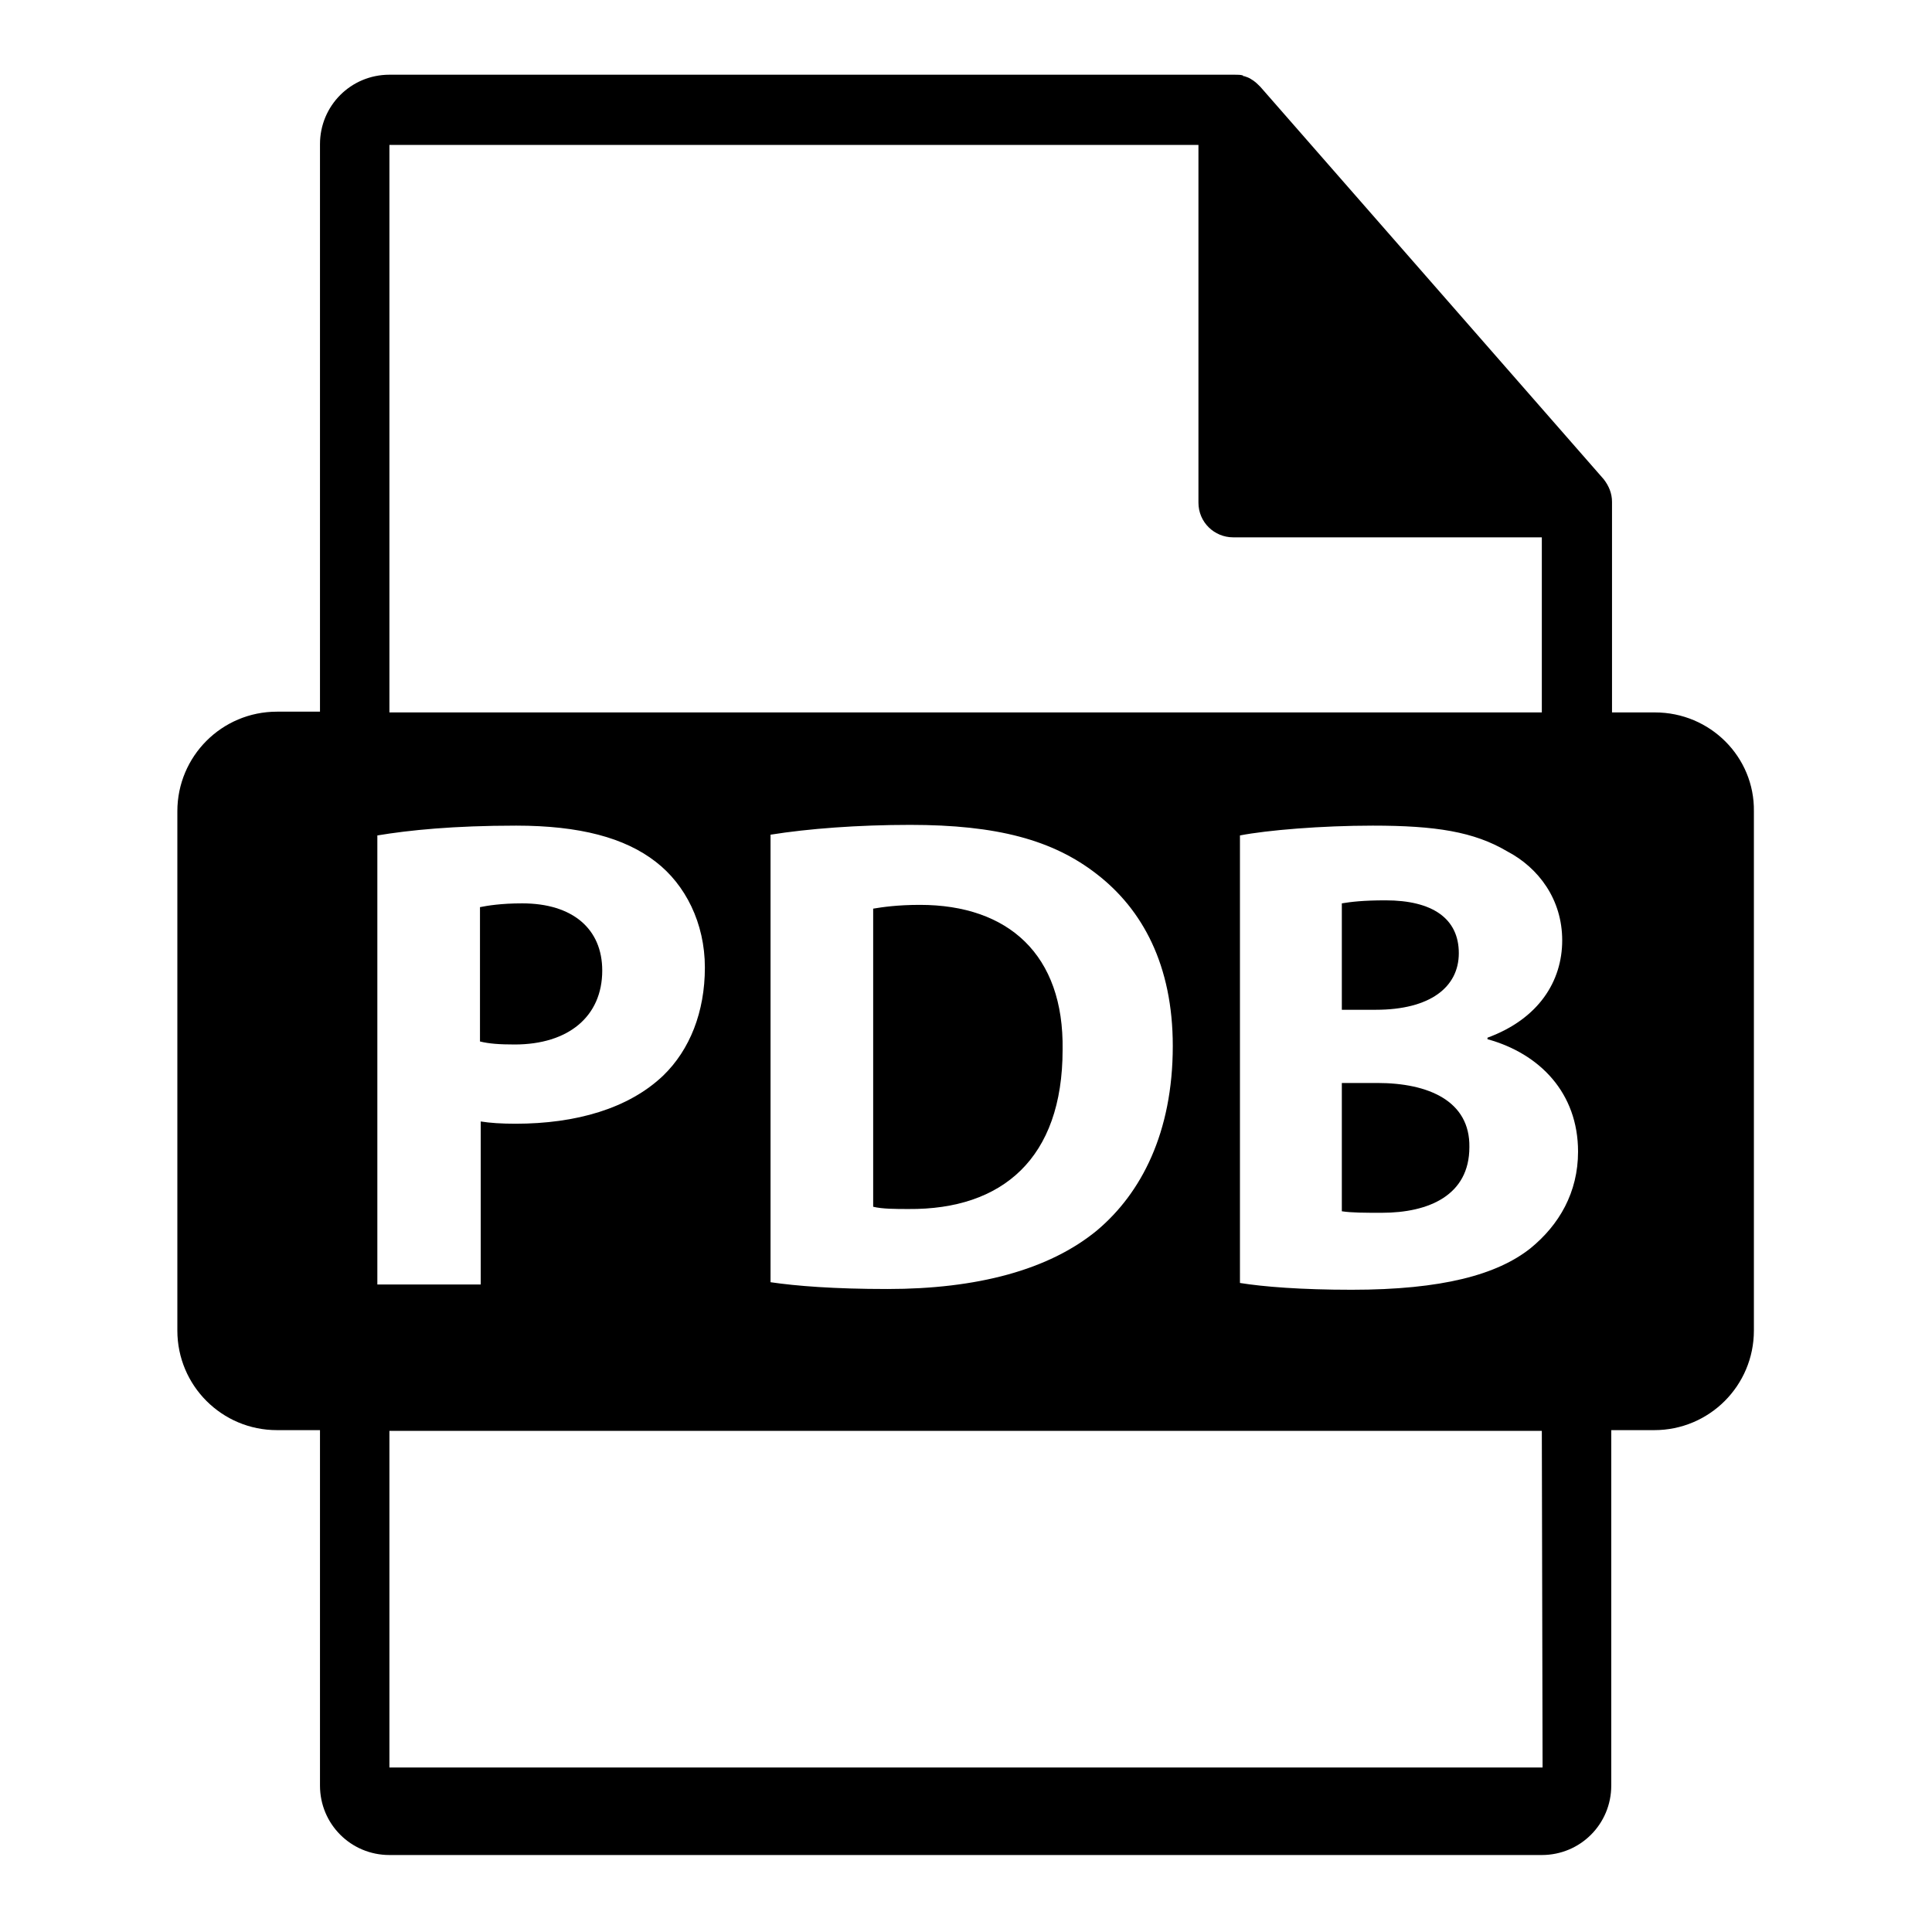 <?xml version="1.0" encoding="utf-8"?>
<!-- Svg Vector Icons : http://www.onlinewebfonts.com/icon -->
<!DOCTYPE svg PUBLIC "-//W3C//DTD SVG 1.1//EN" "http://www.w3.org/Graphics/SVG/1.1/DTD/svg11.dtd">
<svg version="1.1" xmlns="http://www.w3.org/2000/svg" xmlns:xlink="http://www.w3.org/1999/xlink" x="0px" y="0px" viewBox="0 0 256 256" enable-background="new 0 0 256 256" xml:space="preserve">
<g><g><g><g><path fill="#000000" d="M79.8,128.6c0-5.5-3.9-8.9-10.6-8.9c-2.8,0-4.6,0.3-5.6,0.5V138c1.2,0.3,2.6,0.4,4.6,0.4C75.3,138.4,79.8,134.7,79.8,128.6z"/><path fill="#000000" d="M121.9,119.9c-3,0-5,0.3-6.2,0.5v39.5c1.2,0.3,3,0.3,4.7,0.3c12.4,0.1,20.4-6.7,20.4-21.1C141,126.5,133.6,119.9,121.9,119.9z"/><path fill="#000000" d="M219.3,94.4h-5.7V67c0-0.2,0-0.3,0-0.5c0-1.1-0.4-2.1-1.1-3l-45.5-52c0,0,0,0,0,0c-0.3-0.3-0.6-0.6-0.9-0.8c-0.1-0.1-0.2-0.1-0.3-0.2c-0.3-0.2-0.6-0.3-0.9-0.4c-0.1,0-0.2,0-0.2-0.1c-0.3-0.1-0.7-0.1-1.1-0.1H51.6c-5.1,0-9.2,4.1-9.2,9.2v75.2h-5.7c-7.3,0-13.2,5.9-13.2,13.2v68.8c0,7.3,5.9,13.2,13.2,13.2h5.7v47.1c0,5.1,4.1,9.2,9.2,9.2h152.7c5.1,0,9.2-4.1,9.2-9.2v-47.1h5.7c7.3,0,13.2-5.9,13.2-13.2v-68.8C232.5,100.3,226.6,94.4,219.3,94.4z M51.6,19.2h107.2v47.4c0,2.6,2.1,4.6,4.6,4.6h40.9v23.2H51.6V19.2z M155.4,138.6c0,11.5-4.2,19.5-10,24.4c-6.4,5.3-16,7.8-27.8,7.8c-7.1,0-12.1-0.4-15.5-0.9v-59.3c5-0.8,11.6-1.3,18.5-1.3c11.5,0,18.9,2,24.7,6.5C151.4,120.5,155.4,127.9,155.4,138.6z M50,170.2v-59.5c4.2-0.7,10.1-1.3,18.4-1.3c8.4,0,14.4,1.6,18.5,4.8c3.9,3,6.5,8.1,6.5,14c0,5.9-2,10.9-5.5,14.3c-4.6,4.4-11.6,6.4-19.6,6.4c-1.8,0-3.4-0.1-4.6-0.3v21.6L50,170.2L50,170.2z M204.4,234.2H51.6v-44.6h152.7L204.4,234.2L204.4,234.2z M202.8,165.4c-4.4,3.5-11.7,5.5-23.7,5.5c-6.7,0-11.7-0.4-14.8-0.9v-59.3c3.6-0.7,10.8-1.3,17.6-1.3c8.3,0,13.4,0.8,17.8,3.4c4.2,2.2,7.3,6.4,7.3,11.8c0,5.4-3.1,10.4-9.9,12.9v0.2c6.9,1.9,12,7.1,12,14.9C209.1,158,206.6,162.3,202.8,165.4z"/><path fill="#000000" d="M193.3,126.3c0-4.6-3.5-7-9.7-7c-3,0-4.6,0.2-5.8,0.4v14.1h4.5C189.5,133.8,193.3,130.8,193.3,126.3z"/><path fill="#000000" d="M182.5,143.5h-4.7v17c1.3,0.2,3,0.2,5.3,0.2c6.2,0,11.6-2.3,11.6-8.7C194.8,145.9,189.3,143.5,182.5,143.5z"/></g></g><g></g><g></g><g></g><g></g><g></g><g></g><g></g><g></g><g></g><g></g><g></g><g></g><g></g><g></g><g></g></g></g>
</svg>